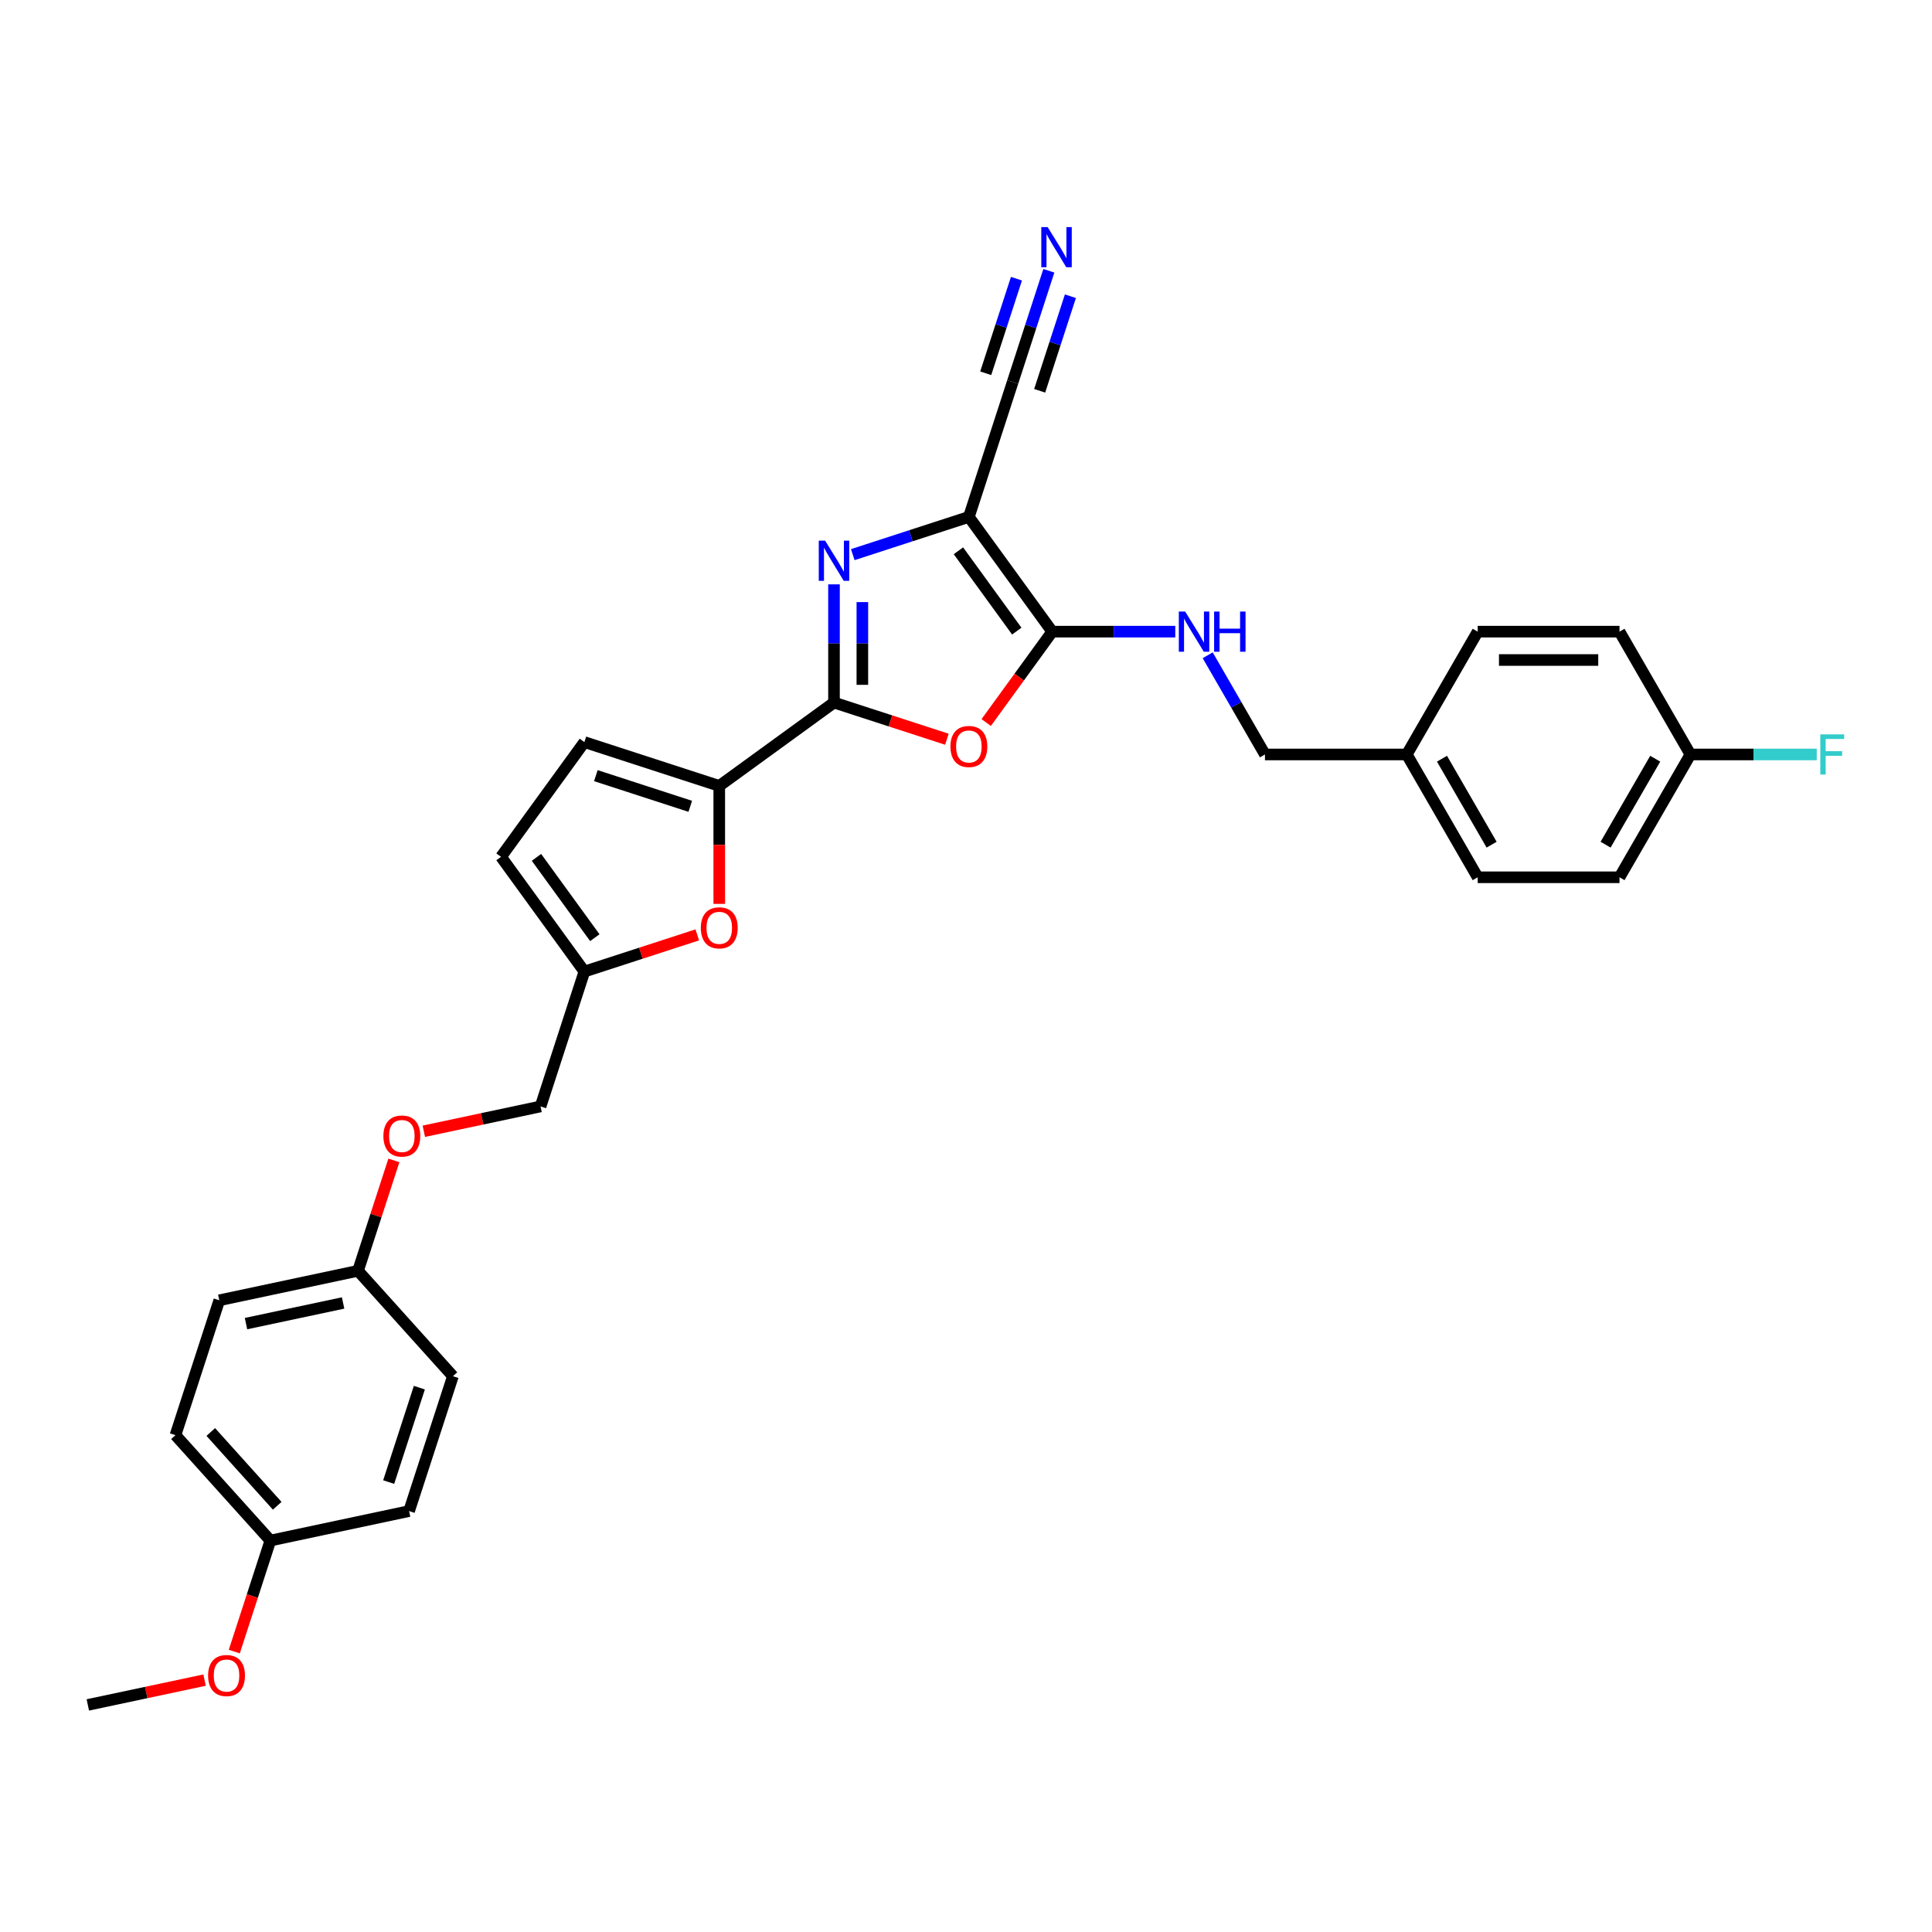 <?xml version='1.0' encoding='iso-8859-1'?>
<svg version='1.1' baseProfile='full'
              xmlns='http://www.w3.org/2000/svg'
                      xmlns:rdkit='http://www.rdkit.org/xml'
                      xmlns:xlink='http://www.w3.org/1999/xlink'
                  xml:space='preserve'
width='1000px' height='1000px' viewBox='0 0 1000 1000'>
<!-- END OF HEADER -->
<rect style='opacity:1.0;fill:#FFFFFF;stroke:none' width='1000' height='1000' x='0' y='0'> </rect>
<path class='bond-0' d='M 501.487,267.553 L 471.44,277.316' style='fill:none;fill-rule:evenodd;stroke:#000000;stroke-width:6px;stroke-linecap:butt;stroke-linejoin:miter;stroke-opacity:1' />
<path class='bond-0' d='M 471.44,277.316 L 441.393,287.079' style='fill:none;fill-rule:evenodd;stroke:#0000FF;stroke-width:6px;stroke-linecap:butt;stroke-linejoin:miter;stroke-opacity:1' />
<path class='bond-2' d='M 501.487,267.553 L 544.634,326.94' style='fill:none;fill-rule:evenodd;stroke:#000000;stroke-width:6px;stroke-linecap:butt;stroke-linejoin:miter;stroke-opacity:1' />
<path class='bond-2' d='M 496.082,285.091 L 526.285,326.661' style='fill:none;fill-rule:evenodd;stroke:#000000;stroke-width:6px;stroke-linecap:butt;stroke-linejoin:miter;stroke-opacity:1' />
<path class='bond-6' d='M 501.487,267.553 L 524.171,197.741' style='fill:none;fill-rule:evenodd;stroke:#000000;stroke-width:6px;stroke-linecap:butt;stroke-linejoin:miter;stroke-opacity:1' />
<path class='bond-1' d='M 431.675,302.466 L 431.675,333.055' style='fill:none;fill-rule:evenodd;stroke:#0000FF;stroke-width:6px;stroke-linecap:butt;stroke-linejoin:miter;stroke-opacity:1' />
<path class='bond-1' d='M 431.675,333.055 L 431.675,363.643' style='fill:none;fill-rule:evenodd;stroke:#000000;stroke-width:6px;stroke-linecap:butt;stroke-linejoin:miter;stroke-opacity:1' />
<path class='bond-1' d='M 446.356,311.643 L 446.356,333.055' style='fill:none;fill-rule:evenodd;stroke:#0000FF;stroke-width:6px;stroke-linecap:butt;stroke-linejoin:miter;stroke-opacity:1' />
<path class='bond-1' d='M 446.356,333.055 L 446.356,354.466' style='fill:none;fill-rule:evenodd;stroke:#000000;stroke-width:6px;stroke-linecap:butt;stroke-linejoin:miter;stroke-opacity:1' />
<path class='bond-4' d='M 431.675,363.643 L 372.288,406.789' style='fill:none;fill-rule:evenodd;stroke:#000000;stroke-width:6px;stroke-linecap:butt;stroke-linejoin:miter;stroke-opacity:1' />
<path class='bond-30' d='M 431.675,363.643 L 460.892,373.136' style='fill:none;fill-rule:evenodd;stroke:#000000;stroke-width:6px;stroke-linecap:butt;stroke-linejoin:miter;stroke-opacity:1' />
<path class='bond-30' d='M 460.892,373.136 L 490.11,382.629' style='fill:none;fill-rule:evenodd;stroke:#FF0000;stroke-width:6px;stroke-linecap:butt;stroke-linejoin:miter;stroke-opacity:1' />
<path class='bond-3' d='M 544.634,326.94 L 527.546,350.46' style='fill:none;fill-rule:evenodd;stroke:#000000;stroke-width:6px;stroke-linecap:butt;stroke-linejoin:miter;stroke-opacity:1' />
<path class='bond-3' d='M 527.546,350.46 L 510.458,373.979' style='fill:none;fill-rule:evenodd;stroke:#FF0000;stroke-width:6px;stroke-linecap:butt;stroke-linejoin:miter;stroke-opacity:1' />
<path class='bond-9' d='M 544.634,326.94 L 576.477,326.94' style='fill:none;fill-rule:evenodd;stroke:#000000;stroke-width:6px;stroke-linecap:butt;stroke-linejoin:miter;stroke-opacity:1' />
<path class='bond-9' d='M 576.477,326.94 L 608.321,326.94' style='fill:none;fill-rule:evenodd;stroke:#0000FF;stroke-width:6px;stroke-linecap:butt;stroke-linejoin:miter;stroke-opacity:1' />
<path class='bond-5' d='M 372.288,406.789 L 372.288,437.319' style='fill:none;fill-rule:evenodd;stroke:#000000;stroke-width:6px;stroke-linecap:butt;stroke-linejoin:miter;stroke-opacity:1' />
<path class='bond-5' d='M 372.288,437.319 L 372.288,467.848' style='fill:none;fill-rule:evenodd;stroke:#FF0000;stroke-width:6px;stroke-linecap:butt;stroke-linejoin:miter;stroke-opacity:1' />
<path class='bond-7' d='M 372.288,406.789 L 302.475,384.106' style='fill:none;fill-rule:evenodd;stroke:#000000;stroke-width:6px;stroke-linecap:butt;stroke-linejoin:miter;stroke-opacity:1' />
<path class='bond-7' d='M 357.28,417.349 L 308.411,401.471' style='fill:none;fill-rule:evenodd;stroke:#000000;stroke-width:6px;stroke-linecap:butt;stroke-linejoin:miter;stroke-opacity:1' />
<path class='bond-10' d='M 360.91,483.892 L 331.693,493.385' style='fill:none;fill-rule:evenodd;stroke:#FF0000;stroke-width:6px;stroke-linecap:butt;stroke-linejoin:miter;stroke-opacity:1' />
<path class='bond-10' d='M 331.693,493.385 L 302.475,502.878' style='fill:none;fill-rule:evenodd;stroke:#000000;stroke-width:6px;stroke-linecap:butt;stroke-linejoin:miter;stroke-opacity:1' />
<path class='bond-8' d='M 524.171,197.741 L 533.526,168.949' style='fill:none;fill-rule:evenodd;stroke:#000000;stroke-width:6px;stroke-linecap:butt;stroke-linejoin:miter;stroke-opacity:1' />
<path class='bond-8' d='M 533.526,168.949 L 542.881,140.157' style='fill:none;fill-rule:evenodd;stroke:#0000FF;stroke-width:6px;stroke-linecap:butt;stroke-linejoin:miter;stroke-opacity:1' />
<path class='bond-8' d='M 538.134,202.277 L 546.085,177.804' style='fill:none;fill-rule:evenodd;stroke:#000000;stroke-width:6px;stroke-linecap:butt;stroke-linejoin:miter;stroke-opacity:1' />
<path class='bond-8' d='M 546.085,177.804 L 554.037,153.331' style='fill:none;fill-rule:evenodd;stroke:#0000FF;stroke-width:6px;stroke-linecap:butt;stroke-linejoin:miter;stroke-opacity:1' />
<path class='bond-8' d='M 510.208,193.204 L 518.16,168.731' style='fill:none;fill-rule:evenodd;stroke:#000000;stroke-width:6px;stroke-linecap:butt;stroke-linejoin:miter;stroke-opacity:1' />
<path class='bond-8' d='M 518.16,168.731 L 526.112,144.258' style='fill:none;fill-rule:evenodd;stroke:#0000FF;stroke-width:6px;stroke-linecap:butt;stroke-linejoin:miter;stroke-opacity:1' />
<path class='bond-11' d='M 302.475,384.106 L 259.329,443.492' style='fill:none;fill-rule:evenodd;stroke:#000000;stroke-width:6px;stroke-linecap:butt;stroke-linejoin:miter;stroke-opacity:1' />
<path class='bond-14' d='M 625.1,339.169 L 639.921,364.84' style='fill:none;fill-rule:evenodd;stroke:#0000FF;stroke-width:6px;stroke-linecap:butt;stroke-linejoin:miter;stroke-opacity:1' />
<path class='bond-14' d='M 639.921,364.84 L 654.742,390.511' style='fill:none;fill-rule:evenodd;stroke:#000000;stroke-width:6px;stroke-linecap:butt;stroke-linejoin:miter;stroke-opacity:1' />
<path class='bond-13' d='M 302.475,502.878 L 279.792,572.691' style='fill:none;fill-rule:evenodd;stroke:#000000;stroke-width:6px;stroke-linecap:butt;stroke-linejoin:miter;stroke-opacity:1' />
<path class='bond-31' d='M 302.475,502.878 L 259.329,443.492' style='fill:none;fill-rule:evenodd;stroke:#000000;stroke-width:6px;stroke-linecap:butt;stroke-linejoin:miter;stroke-opacity:1' />
<path class='bond-31' d='M 307.881,485.341 L 277.678,443.771' style='fill:none;fill-rule:evenodd;stroke:#000000;stroke-width:6px;stroke-linecap:butt;stroke-linejoin:miter;stroke-opacity:1' />
<path class='bond-12' d='M 219.368,585.535 L 249.58,579.113' style='fill:none;fill-rule:evenodd;stroke:#FF0000;stroke-width:6px;stroke-linecap:butt;stroke-linejoin:miter;stroke-opacity:1' />
<path class='bond-12' d='M 249.58,579.113 L 279.792,572.691' style='fill:none;fill-rule:evenodd;stroke:#000000;stroke-width:6px;stroke-linecap:butt;stroke-linejoin:miter;stroke-opacity:1' />
<path class='bond-15' d='M 203.874,600.623 L 194.59,629.195' style='fill:none;fill-rule:evenodd;stroke:#FF0000;stroke-width:6px;stroke-linecap:butt;stroke-linejoin:miter;stroke-opacity:1' />
<path class='bond-15' d='M 194.59,629.195 L 185.307,657.766' style='fill:none;fill-rule:evenodd;stroke:#000000;stroke-width:6px;stroke-linecap:butt;stroke-linejoin:miter;stroke-opacity:1' />
<path class='bond-17' d='M 654.742,390.511 L 728.148,390.511' style='fill:none;fill-rule:evenodd;stroke:#000000;stroke-width:6px;stroke-linecap:butt;stroke-linejoin:miter;stroke-opacity:1' />
<path class='bond-20' d='M 185.307,657.766 L 234.425,712.317' style='fill:none;fill-rule:evenodd;stroke:#000000;stroke-width:6px;stroke-linecap:butt;stroke-linejoin:miter;stroke-opacity:1' />
<path class='bond-21' d='M 185.307,657.766 L 113.505,673.028' style='fill:none;fill-rule:evenodd;stroke:#000000;stroke-width:6px;stroke-linecap:butt;stroke-linejoin:miter;stroke-opacity:1' />
<path class='bond-21' d='M 177.589,674.416 L 127.328,685.099' style='fill:none;fill-rule:evenodd;stroke:#000000;stroke-width:6px;stroke-linecap:butt;stroke-linejoin:miter;stroke-opacity:1' />
<path class='bond-16' d='M 874.959,390.511 L 838.256,454.082' style='fill:none;fill-rule:evenodd;stroke:#000000;stroke-width:6px;stroke-linecap:butt;stroke-linejoin:miter;stroke-opacity:1' />
<path class='bond-16' d='M 856.74,392.706 L 831.048,437.206' style='fill:none;fill-rule:evenodd;stroke:#000000;stroke-width:6px;stroke-linecap:butt;stroke-linejoin:miter;stroke-opacity:1' />
<path class='bond-19' d='M 874.959,390.511 L 907.654,390.511' style='fill:none;fill-rule:evenodd;stroke:#000000;stroke-width:6px;stroke-linecap:butt;stroke-linejoin:miter;stroke-opacity:1' />
<path class='bond-19' d='M 907.654,390.511 L 940.349,390.511' style='fill:none;fill-rule:evenodd;stroke:#33CCCC;stroke-width:6px;stroke-linecap:butt;stroke-linejoin:miter;stroke-opacity:1' />
<path class='bond-32' d='M 874.959,390.511 L 838.256,326.94' style='fill:none;fill-rule:evenodd;stroke:#000000;stroke-width:6px;stroke-linecap:butt;stroke-linejoin:miter;stroke-opacity:1' />
<path class='bond-24' d='M 728.148,390.511 L 764.851,326.94' style='fill:none;fill-rule:evenodd;stroke:#000000;stroke-width:6px;stroke-linecap:butt;stroke-linejoin:miter;stroke-opacity:1' />
<path class='bond-25' d='M 728.148,390.511 L 764.851,454.082' style='fill:none;fill-rule:evenodd;stroke:#000000;stroke-width:6px;stroke-linecap:butt;stroke-linejoin:miter;stroke-opacity:1' />
<path class='bond-25' d='M 746.368,392.706 L 772.06,437.206' style='fill:none;fill-rule:evenodd;stroke:#000000;stroke-width:6px;stroke-linecap:butt;stroke-linejoin:miter;stroke-opacity:1' />
<path class='bond-18' d='M 139.94,797.392 L 90.822,742.841' style='fill:none;fill-rule:evenodd;stroke:#000000;stroke-width:6px;stroke-linecap:butt;stroke-linejoin:miter;stroke-opacity:1' />
<path class='bond-18' d='M 143.482,779.385 L 109.1,741.2' style='fill:none;fill-rule:evenodd;stroke:#000000;stroke-width:6px;stroke-linecap:butt;stroke-linejoin:miter;stroke-opacity:1' />
<path class='bond-28' d='M 139.94,797.392 L 130.604,826.125' style='fill:none;fill-rule:evenodd;stroke:#000000;stroke-width:6px;stroke-linecap:butt;stroke-linejoin:miter;stroke-opacity:1' />
<path class='bond-28' d='M 130.604,826.125 L 121.268,854.858' style='fill:none;fill-rule:evenodd;stroke:#FF0000;stroke-width:6px;stroke-linecap:butt;stroke-linejoin:miter;stroke-opacity:1' />
<path class='bond-33' d='M 139.94,797.392 L 211.741,782.13' style='fill:none;fill-rule:evenodd;stroke:#000000;stroke-width:6px;stroke-linecap:butt;stroke-linejoin:miter;stroke-opacity:1' />
<path class='bond-26' d='M 234.425,712.317 L 211.741,782.13' style='fill:none;fill-rule:evenodd;stroke:#000000;stroke-width:6px;stroke-linecap:butt;stroke-linejoin:miter;stroke-opacity:1' />
<path class='bond-26' d='M 217.06,718.252 L 201.181,767.121' style='fill:none;fill-rule:evenodd;stroke:#000000;stroke-width:6px;stroke-linecap:butt;stroke-linejoin:miter;stroke-opacity:1' />
<path class='bond-27' d='M 113.505,673.028 L 90.822,742.841' style='fill:none;fill-rule:evenodd;stroke:#000000;stroke-width:6px;stroke-linecap:butt;stroke-linejoin:miter;stroke-opacity:1' />
<path class='bond-22' d='M 838.256,326.94 L 764.851,326.94' style='fill:none;fill-rule:evenodd;stroke:#000000;stroke-width:6px;stroke-linecap:butt;stroke-linejoin:miter;stroke-opacity:1' />
<path class='bond-22' d='M 827.246,341.621 L 775.862,341.621' style='fill:none;fill-rule:evenodd;stroke:#000000;stroke-width:6px;stroke-linecap:butt;stroke-linejoin:miter;stroke-opacity:1' />
<path class='bond-23' d='M 838.256,454.082 L 764.851,454.082' style='fill:none;fill-rule:evenodd;stroke:#000000;stroke-width:6px;stroke-linecap:butt;stroke-linejoin:miter;stroke-opacity:1' />
<path class='bond-29' d='M 105.878,869.623 L 75.666,876.045' style='fill:none;fill-rule:evenodd;stroke:#FF0000;stroke-width:6px;stroke-linecap:butt;stroke-linejoin:miter;stroke-opacity:1' />
<path class='bond-29' d='M 75.666,876.045 L 45.455,882.466' style='fill:none;fill-rule:evenodd;stroke:#000000;stroke-width:6px;stroke-linecap:butt;stroke-linejoin:miter;stroke-opacity:1' />
<path  class='atom-1' d='M 427.079 279.843
L 433.891 290.854
Q 434.567 291.94, 435.653 293.907
Q 436.74 295.875, 436.798 295.992
L 436.798 279.843
L 439.558 279.843
L 439.558 300.631
L 436.71 300.631
L 429.399 288.593
Q 428.547 287.183, 427.637 285.568
Q 426.756 283.954, 426.492 283.454
L 426.492 300.631
L 423.791 300.631
L 423.791 279.843
L 427.079 279.843
' fill='#0000FF'/>
<path  class='atom-4' d='M 491.945 386.385
Q 491.945 381.393, 494.411 378.604
Q 496.878 375.815, 501.487 375.815
Q 506.097 375.815, 508.564 378.604
Q 511.03 381.393, 511.03 386.385
Q 511.03 391.435, 508.534 394.313
Q 506.039 397.161, 501.487 397.161
Q 496.907 397.161, 494.411 394.313
Q 491.945 391.465, 491.945 386.385
M 501.487 394.812
Q 504.658 394.812, 506.362 392.698
Q 508.094 390.554, 508.094 386.385
Q 508.094 382.304, 506.362 380.248
Q 504.658 378.163, 501.487 378.163
Q 498.316 378.163, 496.584 380.219
Q 494.881 382.274, 494.881 386.385
Q 494.881 390.584, 496.584 392.698
Q 498.316 394.812, 501.487 394.812
' fill='#FF0000'/>
<path  class='atom-6' d='M 362.745 480.254
Q 362.745 475.262, 365.212 472.473
Q 367.678 469.683, 372.288 469.683
Q 376.898 469.683, 379.364 472.473
Q 381.831 475.262, 381.831 480.254
Q 381.831 485.304, 379.335 488.181
Q 376.839 491.03, 372.288 491.03
Q 367.708 491.03, 365.212 488.181
Q 362.745 485.333, 362.745 480.254
M 372.288 488.681
Q 375.459 488.681, 377.162 486.566
Q 378.895 484.423, 378.895 480.254
Q 378.895 476.172, 377.162 474.117
Q 375.459 472.032, 372.288 472.032
Q 369.117 472.032, 367.385 474.088
Q 365.682 476.143, 365.682 480.254
Q 365.682 484.452, 367.385 486.566
Q 369.117 488.681, 372.288 488.681
' fill='#FF0000'/>
<path  class='atom-9' d='M 542.259 117.534
L 549.071 128.544
Q 549.747 129.631, 550.833 131.598
Q 551.919 133.565, 551.978 133.683
L 551.978 117.534
L 554.738 117.534
L 554.738 138.322
L 551.89 138.322
L 544.579 126.284
Q 543.727 124.874, 542.817 123.259
Q 541.936 121.644, 541.672 121.145
L 541.672 138.322
L 538.971 138.322
L 538.971 117.534
L 542.259 117.534
' fill='#0000FF'/>
<path  class='atom-10' d='M 613.444 316.546
L 620.257 327.556
Q 620.932 328.643, 622.018 330.61
Q 623.105 332.577, 623.163 332.695
L 623.163 316.546
L 625.923 316.546
L 625.923 337.334
L 623.075 337.334
L 615.764 325.296
Q 614.913 323.886, 614.002 322.271
Q 613.121 320.656, 612.857 320.157
L 612.857 337.334
L 610.156 337.334
L 610.156 316.546
L 613.444 316.546
' fill='#0000FF'/>
<path  class='atom-10' d='M 628.419 316.546
L 631.238 316.546
L 631.238 325.384
L 641.867 325.384
L 641.867 316.546
L 644.686 316.546
L 644.686 337.334
L 641.867 337.334
L 641.867 327.733
L 631.238 327.733
L 631.238 337.334
L 628.419 337.334
L 628.419 316.546
' fill='#0000FF'/>
<path  class='atom-13' d='M 198.448 588.012
Q 198.448 583.02, 200.914 580.231
Q 203.38 577.442, 207.99 577.442
Q 212.6 577.442, 215.067 580.231
Q 217.533 583.02, 217.533 588.012
Q 217.533 593.062, 215.037 595.94
Q 212.541 598.788, 207.99 598.788
Q 203.41 598.788, 200.914 595.94
Q 198.448 593.092, 198.448 588.012
M 207.99 596.439
Q 211.161 596.439, 212.864 594.325
Q 214.597 592.181, 214.597 588.012
Q 214.597 583.931, 212.864 581.875
Q 211.161 579.79, 207.99 579.79
Q 204.819 579.79, 203.087 581.846
Q 201.384 583.901, 201.384 588.012
Q 201.384 592.211, 203.087 594.325
Q 204.819 596.439, 207.99 596.439
' fill='#FF0000'/>
<path  class='atom-20' d='M 942.184 380.117
L 954.545 380.117
L 954.545 382.495
L 944.973 382.495
L 944.973 388.808
L 953.488 388.808
L 953.488 391.216
L 944.973 391.216
L 944.973 400.905
L 942.184 400.905
L 942.184 380.117
' fill='#33CCCC'/>
<path  class='atom-29' d='M 107.713 867.263
Q 107.713 862.272, 110.18 859.482
Q 112.646 856.693, 117.256 856.693
Q 121.866 856.693, 124.332 859.482
Q 126.799 862.272, 126.799 867.263
Q 126.799 872.314, 124.303 875.191
Q 121.807 878.039, 117.256 878.039
Q 112.676 878.039, 110.18 875.191
Q 107.713 872.343, 107.713 867.263
M 117.256 875.69
Q 120.427 875.69, 122.13 873.576
Q 123.863 871.433, 123.863 867.263
Q 123.863 863.182, 122.13 861.127
Q 120.427 859.042, 117.256 859.042
Q 114.085 859.042, 112.353 861.097
Q 110.65 863.153, 110.65 867.263
Q 110.65 871.462, 112.353 873.576
Q 114.085 875.69, 117.256 875.69
' fill='#FF0000'/>
</svg>
